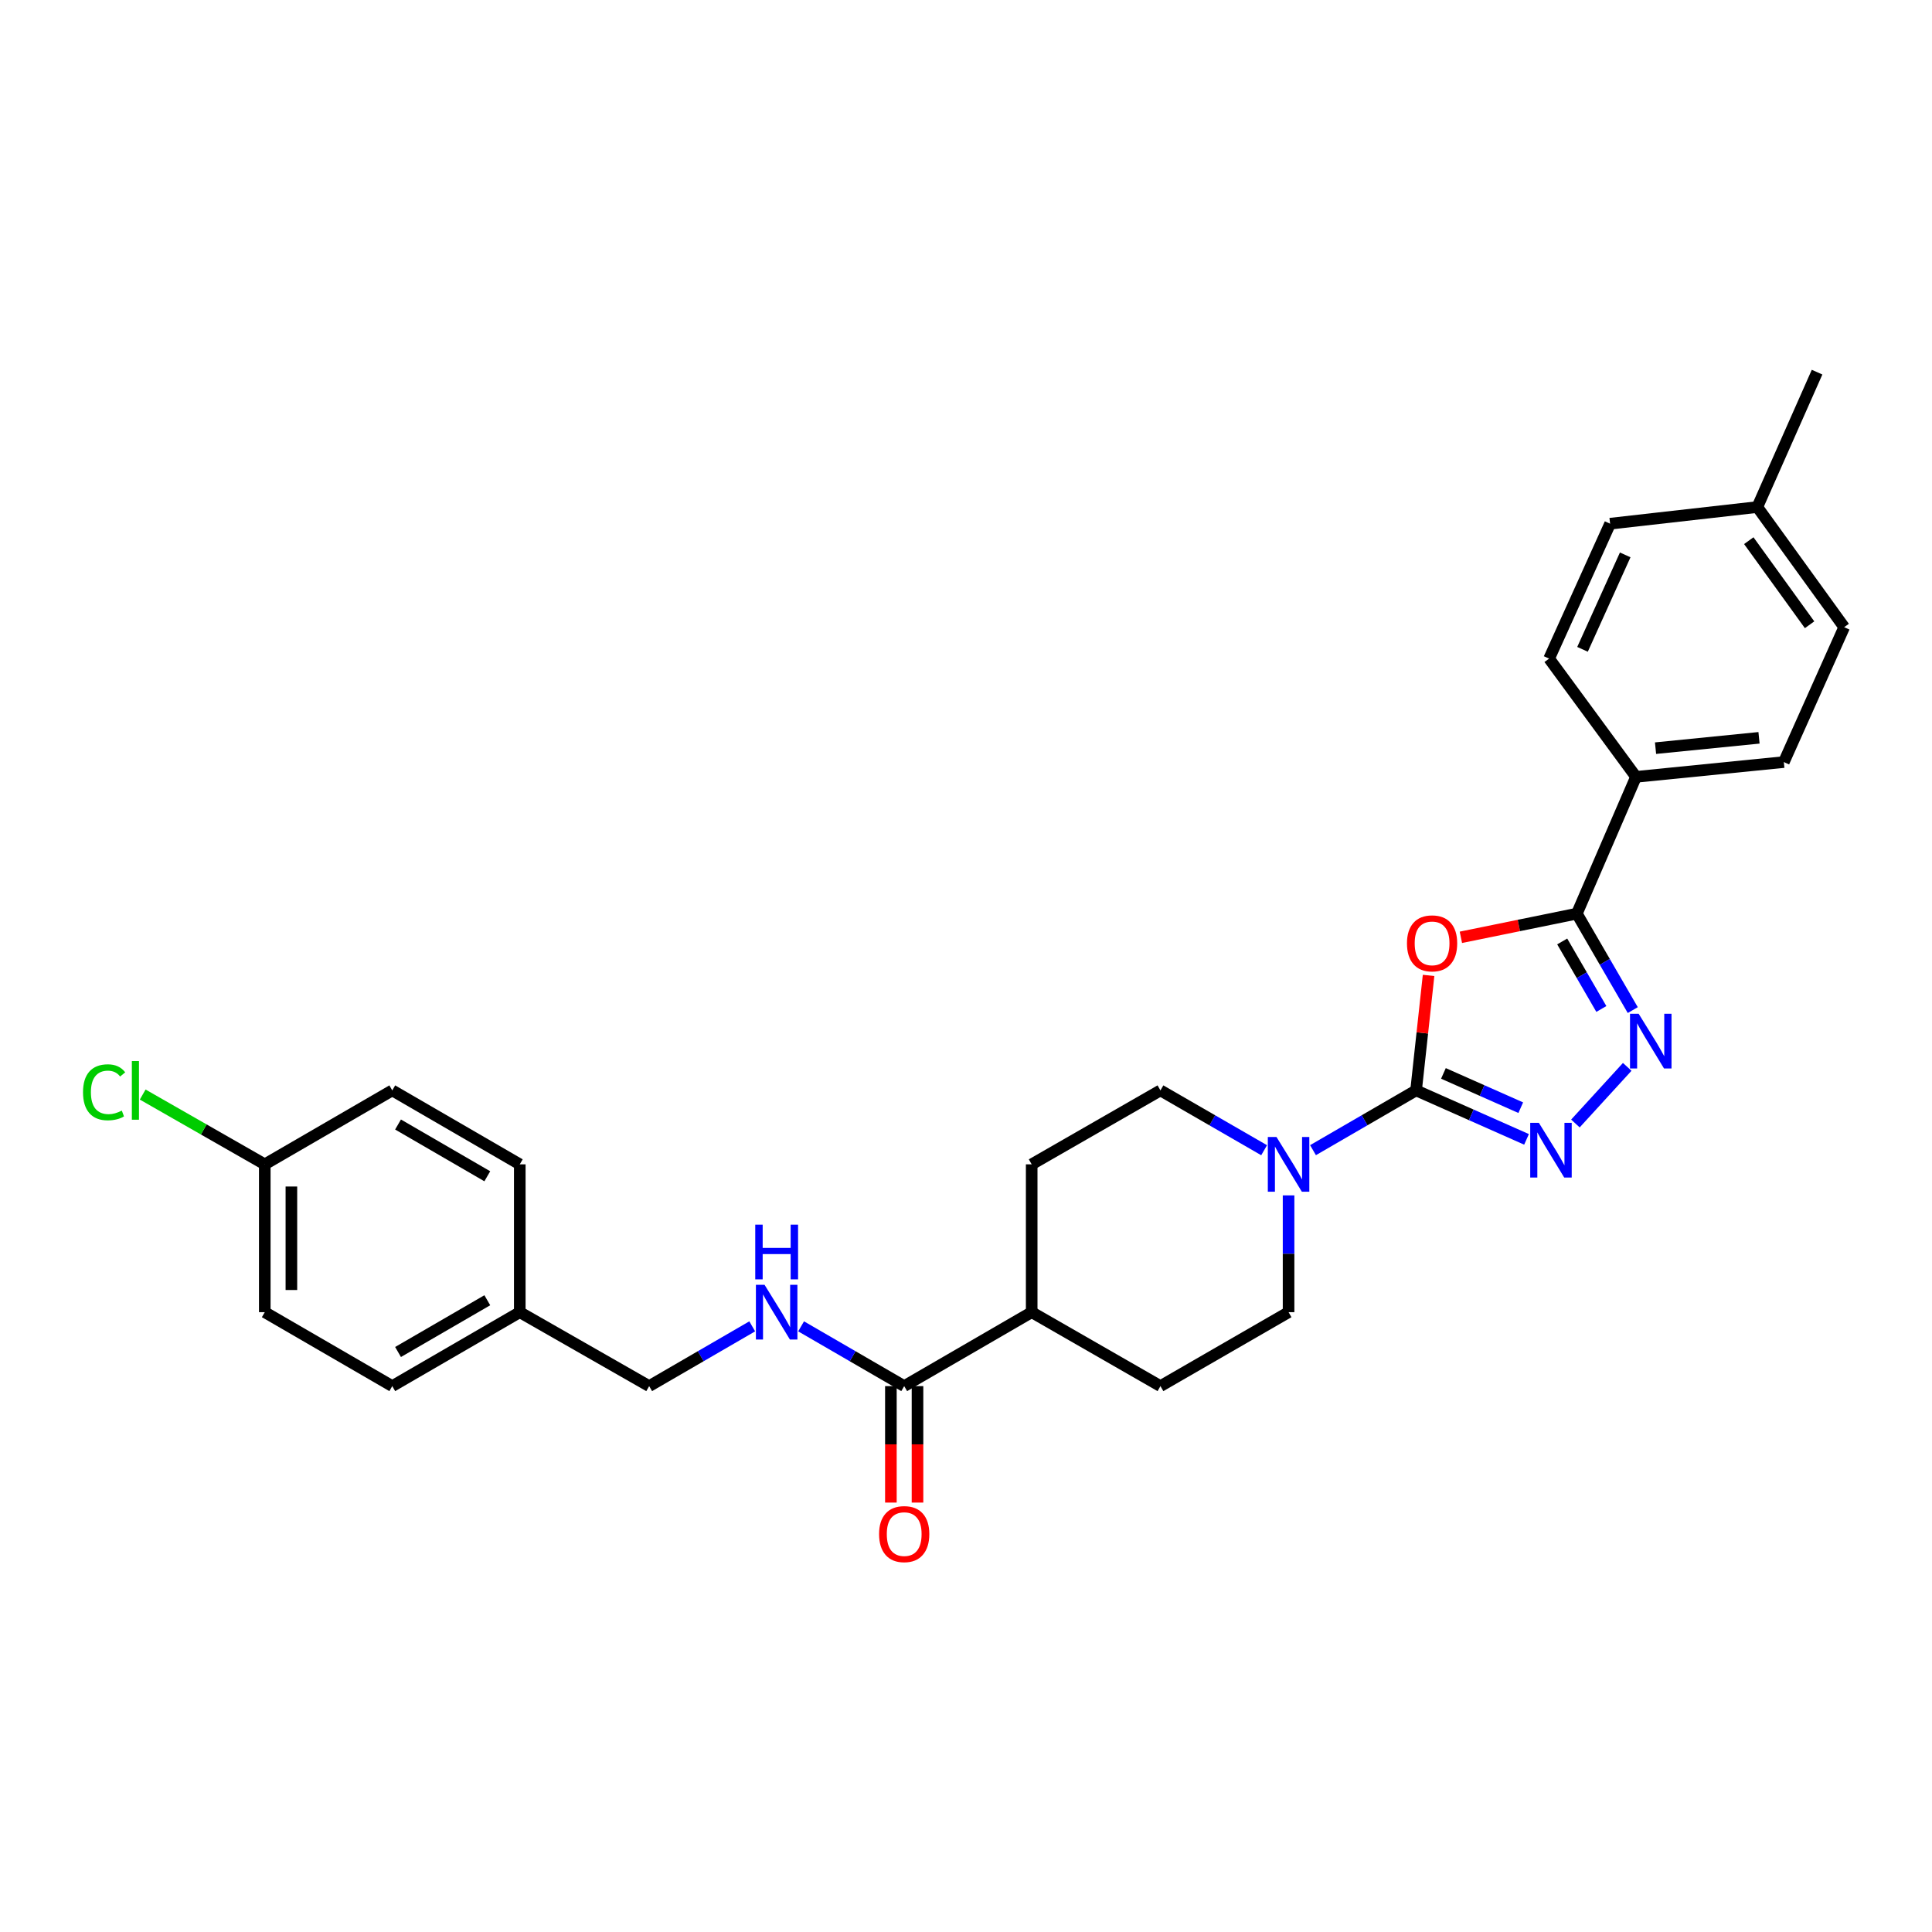 <?xml version='1.0' encoding='iso-8859-1'?>
<svg version='1.1' baseProfile='full'
              xmlns='http://www.w3.org/2000/svg'
                      xmlns:rdkit='http://www.rdkit.org/xml'
                      xmlns:xlink='http://www.w3.org/1999/xlink'
                  xml:space='preserve'
width='1000px' height='1000px' viewBox='0 0 1000 1000'>
<!-- END OF HEADER -->
<rect style='opacity:1.0;fill:#FFFFFF;stroke:none' width='1000' height='1000' x='0' y='0'> </rect>
<path class='bond-0' d='M 732.961,564.384 L 736.196,534.629' style='fill:none;fill-rule:evenodd;stroke:#000000;stroke-width:6px;stroke-linecap:butt;stroke-linejoin:miter;stroke-opacity:1' />
<path class='bond-0' d='M 736.196,534.629 L 739.43,504.874' style='fill:none;fill-rule:evenodd;stroke:#FF0000;stroke-width:6px;stroke-linecap:butt;stroke-linejoin:miter;stroke-opacity:1' />
<path class='bond-1' d='M 732.961,564.384 L 761.545,577.059' style='fill:none;fill-rule:evenodd;stroke:#000000;stroke-width:6px;stroke-linecap:butt;stroke-linejoin:miter;stroke-opacity:1' />
<path class='bond-1' d='M 761.545,577.059 L 790.13,589.734' style='fill:none;fill-rule:evenodd;stroke:#0000FF;stroke-width:6px;stroke-linecap:butt;stroke-linejoin:miter;stroke-opacity:1' />
<path class='bond-1' d='M 747.121,555.592 L 767.13,564.465' style='fill:none;fill-rule:evenodd;stroke:#000000;stroke-width:6px;stroke-linecap:butt;stroke-linejoin:miter;stroke-opacity:1' />
<path class='bond-1' d='M 767.13,564.465 L 787.139,573.338' style='fill:none;fill-rule:evenodd;stroke:#0000FF;stroke-width:6px;stroke-linecap:butt;stroke-linejoin:miter;stroke-opacity:1' />
<path class='bond-4' d='M 732.961,564.384 L 706.286,579.855' style='fill:none;fill-rule:evenodd;stroke:#000000;stroke-width:6px;stroke-linecap:butt;stroke-linejoin:miter;stroke-opacity:1' />
<path class='bond-4' d='M 706.286,579.855 L 679.61,595.325' style='fill:none;fill-rule:evenodd;stroke:#0000FF;stroke-width:6px;stroke-linecap:butt;stroke-linejoin:miter;stroke-opacity:1' />
<path class='bond-2' d='M 756.155,485.153 L 786.164,479.026' style='fill:none;fill-rule:evenodd;stroke:#FF0000;stroke-width:6px;stroke-linecap:butt;stroke-linejoin:miter;stroke-opacity:1' />
<path class='bond-2' d='M 786.164,479.026 L 816.173,472.898' style='fill:none;fill-rule:evenodd;stroke:#000000;stroke-width:6px;stroke-linecap:butt;stroke-linejoin:miter;stroke-opacity:1' />
<path class='bond-3' d='M 815.432,581.515 L 842.25,552.206' style='fill:none;fill-rule:evenodd;stroke:#0000FF;stroke-width:6px;stroke-linecap:butt;stroke-linejoin:miter;stroke-opacity:1' />
<path class='bond-7' d='M 816.173,472.898 L 846.796,402.101' style='fill:none;fill-rule:evenodd;stroke:#000000;stroke-width:6px;stroke-linecap:butt;stroke-linejoin:miter;stroke-opacity:1' />
<path class='bond-28' d='M 816.173,472.898 L 830.646,497.86' style='fill:none;fill-rule:evenodd;stroke:#000000;stroke-width:6px;stroke-linecap:butt;stroke-linejoin:miter;stroke-opacity:1' />
<path class='bond-28' d='M 830.646,497.86 L 845.119,522.822' style='fill:none;fill-rule:evenodd;stroke:#0000FF;stroke-width:6px;stroke-linecap:butt;stroke-linejoin:miter;stroke-opacity:1' />
<path class='bond-28' d='M 808.596,487.297 L 818.727,504.771' style='fill:none;fill-rule:evenodd;stroke:#000000;stroke-width:6px;stroke-linecap:butt;stroke-linejoin:miter;stroke-opacity:1' />
<path class='bond-28' d='M 818.727,504.771 L 828.858,522.244' style='fill:none;fill-rule:evenodd;stroke:#0000FF;stroke-width:6px;stroke-linecap:butt;stroke-linejoin:miter;stroke-opacity:1' />
<path class='bond-9' d='M 666.963,618.733 L 666.963,648.958' style='fill:none;fill-rule:evenodd;stroke:#0000FF;stroke-width:6px;stroke-linecap:butt;stroke-linejoin:miter;stroke-opacity:1' />
<path class='bond-9' d='M 666.963,648.958 L 666.963,679.183' style='fill:none;fill-rule:evenodd;stroke:#000000;stroke-width:6px;stroke-linecap:butt;stroke-linejoin:miter;stroke-opacity:1' />
<path class='bond-10' d='M 654.308,595.357 L 627.476,579.87' style='fill:none;fill-rule:evenodd;stroke:#0000FF;stroke-width:6px;stroke-linecap:butt;stroke-linejoin:miter;stroke-opacity:1' />
<path class='bond-10' d='M 627.476,579.87 L 600.643,564.384' style='fill:none;fill-rule:evenodd;stroke:#000000;stroke-width:6px;stroke-linecap:butt;stroke-linejoin:miter;stroke-opacity:1' />
<path class='bond-5' d='M 468.011,717.452 L 534.002,679.183' style='fill:none;fill-rule:evenodd;stroke:#000000;stroke-width:6px;stroke-linecap:butt;stroke-linejoin:miter;stroke-opacity:1' />
<path class='bond-6' d='M 468.011,717.452 L 441.328,701.983' style='fill:none;fill-rule:evenodd;stroke:#000000;stroke-width:6px;stroke-linecap:butt;stroke-linejoin:miter;stroke-opacity:1' />
<path class='bond-6' d='M 441.328,701.983 L 414.645,686.515' style='fill:none;fill-rule:evenodd;stroke:#0000FF;stroke-width:6px;stroke-linecap:butt;stroke-linejoin:miter;stroke-opacity:1' />
<path class='bond-11' d='M 461.122,717.452 L 461.122,747.593' style='fill:none;fill-rule:evenodd;stroke:#000000;stroke-width:6px;stroke-linecap:butt;stroke-linejoin:miter;stroke-opacity:1' />
<path class='bond-11' d='M 461.122,747.593 L 461.122,777.733' style='fill:none;fill-rule:evenodd;stroke:#FF0000;stroke-width:6px;stroke-linecap:butt;stroke-linejoin:miter;stroke-opacity:1' />
<path class='bond-11' d='M 474.899,717.452 L 474.899,747.593' style='fill:none;fill-rule:evenodd;stroke:#000000;stroke-width:6px;stroke-linecap:butt;stroke-linejoin:miter;stroke-opacity:1' />
<path class='bond-11' d='M 474.899,747.593 L 474.899,777.733' style='fill:none;fill-rule:evenodd;stroke:#FF0000;stroke-width:6px;stroke-linecap:butt;stroke-linejoin:miter;stroke-opacity:1' />
<path class='bond-16' d='M 389.35,686.517 L 362.678,701.984' style='fill:none;fill-rule:evenodd;stroke:#0000FF;stroke-width:6px;stroke-linecap:butt;stroke-linejoin:miter;stroke-opacity:1' />
<path class='bond-16' d='M 362.678,701.984 L 336.006,717.452' style='fill:none;fill-rule:evenodd;stroke:#000000;stroke-width:6px;stroke-linecap:butt;stroke-linejoin:miter;stroke-opacity:1' />
<path class='bond-14' d='M 846.796,402.101 L 923.31,394.455' style='fill:none;fill-rule:evenodd;stroke:#000000;stroke-width:6px;stroke-linecap:butt;stroke-linejoin:miter;stroke-opacity:1' />
<path class='bond-14' d='M 856.903,387.246 L 910.463,381.893' style='fill:none;fill-rule:evenodd;stroke:#000000;stroke-width:6px;stroke-linecap:butt;stroke-linejoin:miter;stroke-opacity:1' />
<path class='bond-15' d='M 846.796,402.101 L 801.822,340.894' style='fill:none;fill-rule:evenodd;stroke:#000000;stroke-width:6px;stroke-linecap:butt;stroke-linejoin:miter;stroke-opacity:1' />
<path class='bond-8' d='M 534.002,679.183 L 534.002,602.66' style='fill:none;fill-rule:evenodd;stroke:#000000;stroke-width:6px;stroke-linecap:butt;stroke-linejoin:miter;stroke-opacity:1' />
<path class='bond-29' d='M 534.002,679.183 L 600.643,717.452' style='fill:none;fill-rule:evenodd;stroke:#000000;stroke-width:6px;stroke-linecap:butt;stroke-linejoin:miter;stroke-opacity:1' />
<path class='bond-12' d='M 666.963,679.183 L 600.643,717.452' style='fill:none;fill-rule:evenodd;stroke:#000000;stroke-width:6px;stroke-linecap:butt;stroke-linejoin:miter;stroke-opacity:1' />
<path class='bond-13' d='M 600.643,564.384 L 534.002,602.66' style='fill:none;fill-rule:evenodd;stroke:#000000;stroke-width:6px;stroke-linecap:butt;stroke-linejoin:miter;stroke-opacity:1' />
<path class='bond-19' d='M 923.31,394.455 L 954.545,324.63' style='fill:none;fill-rule:evenodd;stroke:#000000;stroke-width:6px;stroke-linecap:butt;stroke-linejoin:miter;stroke-opacity:1' />
<path class='bond-20' d='M 801.822,340.894 L 833.386,271.061' style='fill:none;fill-rule:evenodd;stroke:#000000;stroke-width:6px;stroke-linecap:butt;stroke-linejoin:miter;stroke-opacity:1' />
<path class='bond-20' d='M 819.111,336.093 L 841.206,287.21' style='fill:none;fill-rule:evenodd;stroke:#000000;stroke-width:6px;stroke-linecap:butt;stroke-linejoin:miter;stroke-opacity:1' />
<path class='bond-18' d='M 336.006,717.452 L 269.036,679.183' style='fill:none;fill-rule:evenodd;stroke:#000000;stroke-width:6px;stroke-linecap:butt;stroke-linejoin:miter;stroke-opacity:1' />
<path class='bond-17' d='M 137.047,602.66 L 137.047,679.183' style='fill:none;fill-rule:evenodd;stroke:#000000;stroke-width:6px;stroke-linecap:butt;stroke-linejoin:miter;stroke-opacity:1' />
<path class='bond-17' d='M 150.823,614.139 L 150.823,667.704' style='fill:none;fill-rule:evenodd;stroke:#000000;stroke-width:6px;stroke-linecap:butt;stroke-linejoin:miter;stroke-opacity:1' />
<path class='bond-22' d='M 137.047,602.66 L 105.453,584.599' style='fill:none;fill-rule:evenodd;stroke:#000000;stroke-width:6px;stroke-linecap:butt;stroke-linejoin:miter;stroke-opacity:1' />
<path class='bond-22' d='M 105.453,584.599 L 73.859,566.538' style='fill:none;fill-rule:evenodd;stroke:#00CC00;stroke-width:6px;stroke-linecap:butt;stroke-linejoin:miter;stroke-opacity:1' />
<path class='bond-31' d='M 137.047,602.66 L 203.037,564.384' style='fill:none;fill-rule:evenodd;stroke:#000000;stroke-width:6px;stroke-linecap:butt;stroke-linejoin:miter;stroke-opacity:1' />
<path class='bond-25' d='M 269.036,679.183 L 269.036,602.66' style='fill:none;fill-rule:evenodd;stroke:#000000;stroke-width:6px;stroke-linecap:butt;stroke-linejoin:miter;stroke-opacity:1' />
<path class='bond-26' d='M 269.036,679.183 L 203.037,717.452' style='fill:none;fill-rule:evenodd;stroke:#000000;stroke-width:6px;stroke-linecap:butt;stroke-linejoin:miter;stroke-opacity:1' />
<path class='bond-26' d='M 252.225,673.005 L 206.026,699.793' style='fill:none;fill-rule:evenodd;stroke:#000000;stroke-width:6px;stroke-linecap:butt;stroke-linejoin:miter;stroke-opacity:1' />
<path class='bond-30' d='M 954.545,324.63 L 909.587,262.45' style='fill:none;fill-rule:evenodd;stroke:#000000;stroke-width:6px;stroke-linecap:butt;stroke-linejoin:miter;stroke-opacity:1' />
<path class='bond-30' d='M 936.638,323.375 L 905.167,279.85' style='fill:none;fill-rule:evenodd;stroke:#000000;stroke-width:6px;stroke-linecap:butt;stroke-linejoin:miter;stroke-opacity:1' />
<path class='bond-21' d='M 833.386,271.061 L 909.587,262.45' style='fill:none;fill-rule:evenodd;stroke:#000000;stroke-width:6px;stroke-linecap:butt;stroke-linejoin:miter;stroke-opacity:1' />
<path class='bond-27' d='M 909.587,262.45 L 940.516,192.625' style='fill:none;fill-rule:evenodd;stroke:#000000;stroke-width:6px;stroke-linecap:butt;stroke-linejoin:miter;stroke-opacity:1' />
<path class='bond-23' d='M 203.037,564.384 L 269.036,602.66' style='fill:none;fill-rule:evenodd;stroke:#000000;stroke-width:6px;stroke-linecap:butt;stroke-linejoin:miter;stroke-opacity:1' />
<path class='bond-23' d='M 206.025,582.043 L 252.224,608.836' style='fill:none;fill-rule:evenodd;stroke:#000000;stroke-width:6px;stroke-linecap:butt;stroke-linejoin:miter;stroke-opacity:1' />
<path class='bond-24' d='M 137.047,679.183 L 203.037,717.452' style='fill:none;fill-rule:evenodd;stroke:#000000;stroke-width:6px;stroke-linecap:butt;stroke-linejoin:miter;stroke-opacity:1' />
<path  class='atom-1' d='M 728.243 488.278
Q 728.243 481.478, 731.603 477.678
Q 734.963 473.878, 741.243 473.878
Q 747.523 473.878, 750.883 477.678
Q 754.243 481.478, 754.243 488.278
Q 754.243 495.158, 750.843 499.078
Q 747.443 502.958, 741.243 502.958
Q 735.003 502.958, 731.603 499.078
Q 728.243 495.198, 728.243 488.278
M 741.243 499.758
Q 745.563 499.758, 747.883 496.878
Q 750.243 493.958, 750.243 488.278
Q 750.243 482.718, 747.883 479.918
Q 745.563 477.078, 741.243 477.078
Q 736.923 477.078, 734.563 479.878
Q 732.243 482.678, 732.243 488.278
Q 732.243 493.998, 734.563 496.878
Q 736.923 499.758, 741.243 499.758
' fill='#FF0000'/>
<path  class='atom-2' d='M 796.519 581.183
L 805.799 596.183
Q 806.719 597.663, 808.199 600.343
Q 809.679 603.023, 809.759 603.183
L 809.759 581.183
L 813.519 581.183
L 813.519 609.503
L 809.639 609.503
L 799.679 593.103
Q 798.519 591.183, 797.279 588.983
Q 796.079 586.783, 795.719 586.103
L 795.719 609.503
L 792.039 609.503
L 792.039 581.183
L 796.519 581.183
' fill='#0000FF'/>
<path  class='atom-4' d='M 848.174 524.729
L 857.454 539.729
Q 858.374 541.209, 859.854 543.889
Q 861.334 546.569, 861.414 546.729
L 861.414 524.729
L 865.174 524.729
L 865.174 553.049
L 861.294 553.049
L 851.334 536.649
Q 850.174 534.729, 848.934 532.529
Q 847.734 530.329, 847.374 529.649
L 847.374 553.049
L 843.694 553.049
L 843.694 524.729
L 848.174 524.729
' fill='#0000FF'/>
<path  class='atom-5' d='M 660.703 588.5
L 669.983 603.5
Q 670.903 604.98, 672.383 607.66
Q 673.863 610.34, 673.943 610.5
L 673.943 588.5
L 677.703 588.5
L 677.703 616.82
L 673.823 616.82
L 663.863 600.42
Q 662.703 598.5, 661.463 596.3
Q 660.263 594.1, 659.903 593.42
L 659.903 616.82
L 656.223 616.82
L 656.223 588.5
L 660.703 588.5
' fill='#0000FF'/>
<path  class='atom-7' d='M 395.737 665.023
L 405.017 680.023
Q 405.937 681.503, 407.417 684.183
Q 408.897 686.863, 408.977 687.023
L 408.977 665.023
L 412.737 665.023
L 412.737 693.343
L 408.857 693.343
L 398.897 676.943
Q 397.737 675.023, 396.497 672.823
Q 395.297 670.623, 394.937 669.943
L 394.937 693.343
L 391.257 693.343
L 391.257 665.023
L 395.737 665.023
' fill='#0000FF'/>
<path  class='atom-7' d='M 390.917 633.871
L 394.757 633.871
L 394.757 645.911
L 409.237 645.911
L 409.237 633.871
L 413.077 633.871
L 413.077 662.191
L 409.237 662.191
L 409.237 649.111
L 394.757 649.111
L 394.757 662.191
L 390.917 662.191
L 390.917 633.871
' fill='#0000FF'/>
<path  class='atom-12' d='M 455.011 794.046
Q 455.011 787.246, 458.371 783.446
Q 461.731 779.646, 468.011 779.646
Q 474.291 779.646, 477.651 783.446
Q 481.011 787.246, 481.011 794.046
Q 481.011 800.926, 477.611 804.846
Q 474.211 808.726, 468.011 808.726
Q 461.771 808.726, 458.371 804.846
Q 455.011 800.966, 455.011 794.046
M 468.011 805.526
Q 472.331 805.526, 474.651 802.646
Q 477.011 799.726, 477.011 794.046
Q 477.011 788.486, 474.651 785.686
Q 472.331 782.846, 468.011 782.846
Q 463.691 782.846, 461.331 785.646
Q 459.011 788.446, 459.011 794.046
Q 459.011 799.766, 461.331 802.646
Q 463.691 805.526, 468.011 805.526
' fill='#FF0000'/>
<path  class='atom-23' d='M 42.971 565.364
Q 42.971 558.324, 46.251 554.644
Q 49.571 550.924, 55.851 550.924
Q 61.691 550.924, 64.811 555.044
L 62.171 557.204
Q 59.891 554.204, 55.851 554.204
Q 51.571 554.204, 49.291 557.084
Q 47.051 559.924, 47.051 565.364
Q 47.051 570.964, 49.371 573.844
Q 51.731 576.724, 56.291 576.724
Q 59.411 576.724, 63.051 574.844
L 64.171 577.844
Q 62.691 578.804, 60.451 579.364
Q 58.211 579.924, 55.731 579.924
Q 49.571 579.924, 46.251 576.164
Q 42.971 572.404, 42.971 565.364
' fill='#00CC00'/>
<path  class='atom-23' d='M 68.251 549.204
L 71.931 549.204
L 71.931 579.564
L 68.251 579.564
L 68.251 549.204
' fill='#00CC00'/>
</svg>
